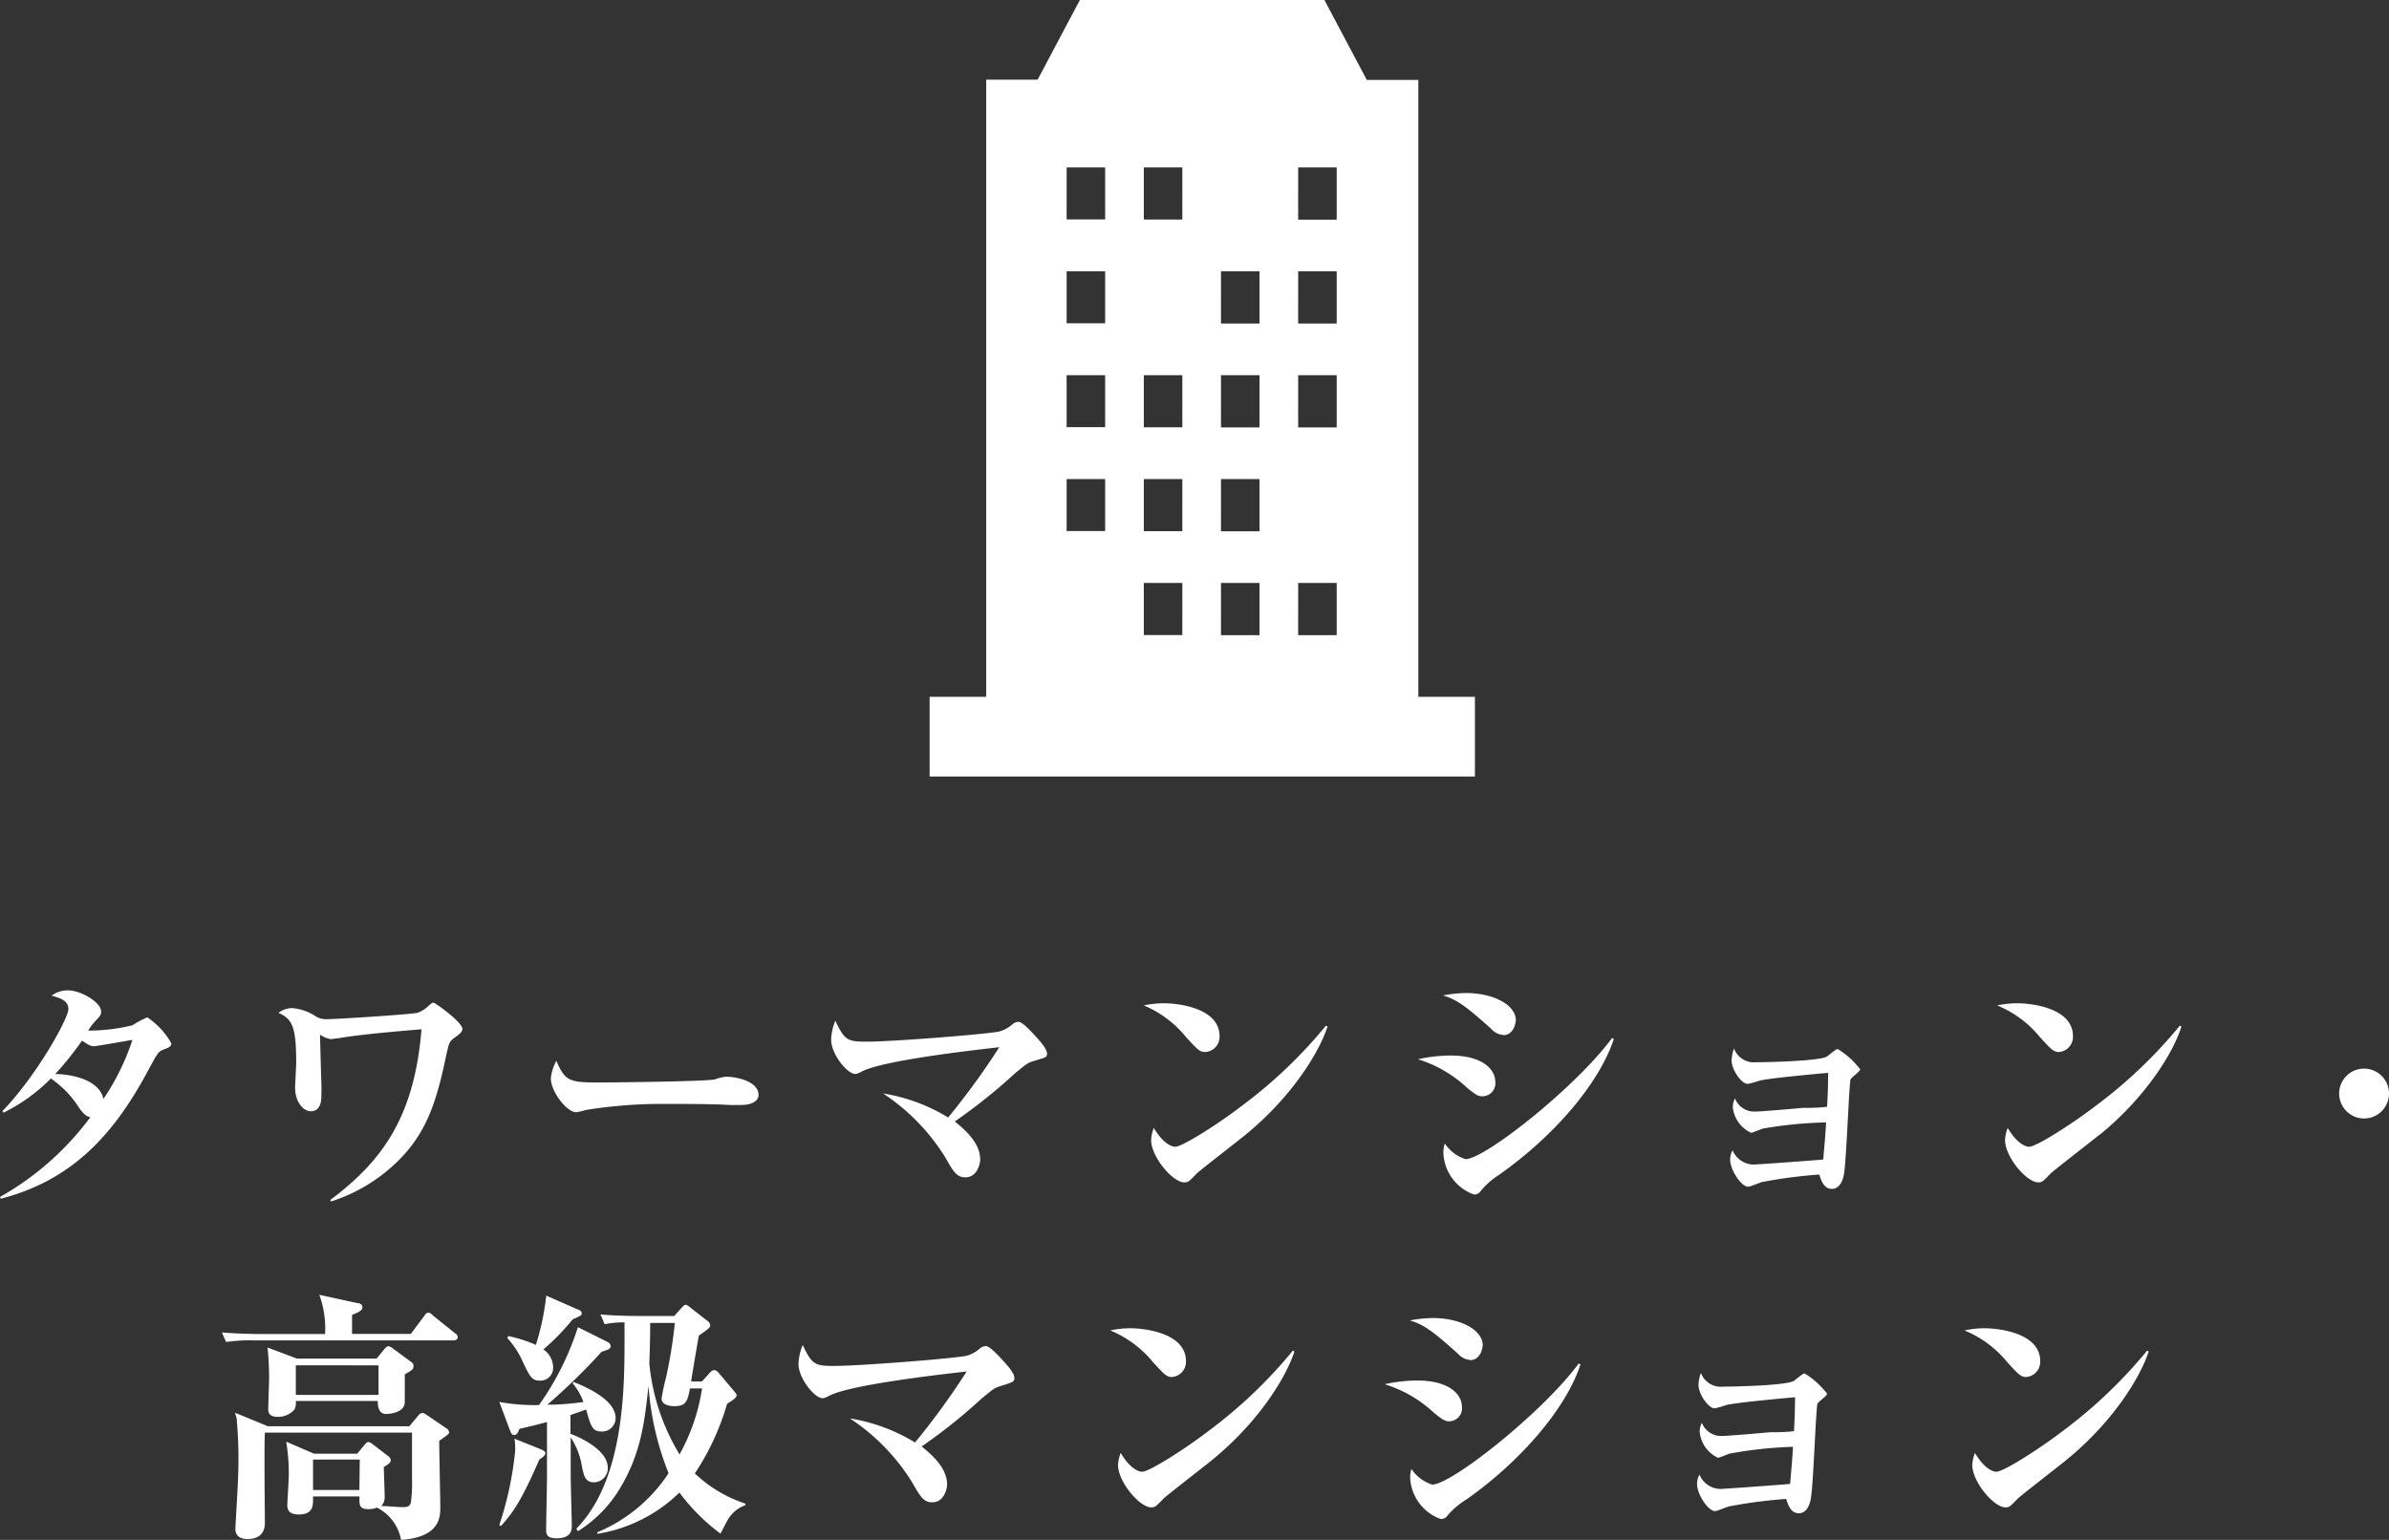 <svg xmlns="http://www.w3.org/2000/svg" viewBox="0 0 198.42 127.93"><rect x="0" y="0" width="198.42" height="127.93" fill="#333333" stroke="none"/><defs><style>.cls-1{fill:#fff;}</style></defs><title>mail_service_ico01_sp</title><g id="Layer_2" data-name="Layer 2"><g id="contents"><path class="cls-1" d="M13.62,87.18c-.48.2-.48.2-1.39,1.89-2.86,5.3-6.31,9-12.17,10.52L0,99.44a23.92,23.92,0,0,0,7.5-6.62c-.33-.09-.51-.2-.92-.77A8.3,8.3,0,0,0,4.22,89.6,14.42,14.42,0,0,1,.29,92.44L.2,92.31c2.84-2.93,5.48-7.7,5.48-8.47s-.81-.95-1.39-1.12a2.16,2.16,0,0,1,1.36-.44c1.08,0,2.75,1,2.75,1.76,0,.29-.09.37-.48.79a4.14,4.14,0,0,0-.59.79A15.37,15.37,0,0,0,11,85.18a8.42,8.42,0,0,1,1.23-.66,6.23,6.23,0,0,1,2,2.16C14.21,86.94,14.1,87,13.62,87.18Zm-5.81-.26c-.29,0-.48-.13-1-.46a27.28,27.28,0,0,1-2.22,2.77c1.06,0,3.63.35,4,2.07A19.65,19.65,0,0,0,11,86.39C10.65,86.45,8,86.92,7.81,86.92Z"/><path class="cls-1" d="M37.73,86.23c-.42.31-.44.42-.66,1.41-.75,3.59-1.5,6.09-3.56,8.34a13.89,13.89,0,0,1-6,3.83l-.09-.11c4.42-3.3,7-7,7.59-14.19-2.31.2-5,.42-6.93.75-.13,0-.51.07-.62.07a2.3,2.3,0,0,1-.88-.37c0,.2.09,3.5.11,4s0,1,0,1.06c0,.31,0,1.3-.88,1.3-.64,0-1.3-.81-1.3-1.94,0-.33.09-1.76.09-2.07,0-3-.31-3.65-1.47-4.16a1.88,1.88,0,0,1,1.12-.4,4.23,4.23,0,0,1,2,.7,1.58,1.58,0,0,0,.92.22c.88,0,7-.4,7.52-.53a2.61,2.61,0,0,0,.95-.62c.18-.15.26-.22.37-.22s2.4,1.61,2.4,2.2C38.37,85.73,38.26,85.84,37.73,86.23Z"/><path class="cls-1" d="M61.58,91.8c-.37,0-.92,0-1,0-1.28-.09-4.2-.09-5.79-.09a40,40,0,0,0-6.16.51,3.54,3.54,0,0,1-.79.18c-.75,0-2.09-1.69-2.09-2.82a3.89,3.89,0,0,1,.46-1.45c.73,1.72,1.12,1.8,3.59,1.8,1.36,0,9.07-.09,9.59-.26a4.3,4.3,0,0,1,.88-.22c.88,0,2.73.37,2.73,1.52C63,91.47,62.42,91.8,61.58,91.8Z"/><path class="cls-1" d="M85.8,88.17c-.44.13-.55.22-1.5,1a45.73,45.73,0,0,1-5,4c.92.75,2.11,1.8,2.11,3.17,0,.33-.24,1.47-1.23,1.47-.73,0-1-.48-1.69-1.69a17.18,17.18,0,0,0-5.15-5.28,14.89,14.89,0,0,1,5.41,2A62.34,62.34,0,0,0,83,87c-1.94.22-9.59,1.08-11.38,2-.44.22-.48.22-.59.22-.68,0-2-1.67-2-2.84a4.56,4.56,0,0,1,.35-1.58c.77,1.63,1,1.74,2.6,1.74,2.27,0,10.45-.66,11.07-.86a2.79,2.79,0,0,0,1-.55.86.86,0,0,1,.53-.24c.35,0,1.1.84,1.52,1.3s.86,1,.86,1.34S86.88,87.82,85.8,88.17Z"/><path class="cls-1" d="M100.08,87.4c-.44,0-.66-.24-1.58-1.25A9,9,0,0,0,95,83.53a8.06,8.06,0,0,1,1.65-.18c1.23,0,4.64.4,4.64,2.73A1.26,1.26,0,0,1,100.08,87.4Zm3.37,6.87c-.64.53-4,3.12-4.09,3.26-.62.64-.68.7-1,.7-.95,0-2.75-2.11-2.75-3.52a3.15,3.15,0,0,1,.22-1c.92,1.54,1.69,1.56,1.78,1.56.62,0,3.72-2,5.52-3.39a39.61,39.61,0,0,0,7-6.67l.13.07C109.63,87.25,107.45,91,103.45,94.27Z"/><path class="cls-1" d="M123.11,91.08c-.35,0-.53-.13-1.21-.66A10.5,10.5,0,0,0,117.77,88a12.9,12.9,0,0,1,2.68-.31c2.82,0,3.74,1.25,3.74,2.16A1.08,1.08,0,0,1,123.11,91.08Zm1.74-5.1a1.45,1.45,0,0,1-1-.51c-2.11-1.89-2.84-2.42-4-2.77a10.66,10.66,0,0,1,1.89-.2c2.33,0,4.16,1,4.16,2.27C125.86,85.2,125.62,86,124.85,86Zm-.2,11.53A6.48,6.48,0,0,0,122.94,99a.63.63,0,0,1-.51.24,3.83,3.83,0,0,1-2.55-3.48A2.46,2.46,0,0,1,120,95a3.27,3.27,0,0,0,1.72,1.3c1.61,0,9.18-6,12.17-10.06l.15.07C132.86,89.91,129.23,94.24,124.65,97.5Z"/><path class="cls-1" d="M146.54,93.74c-.18,0-.95.37-1.1.37A2.64,2.64,0,0,1,143.92,92a1.63,1.63,0,0,1,.18-.75,1.71,1.71,0,0,0,1.58,1.1c.64,0,3.5-.26,4.07-.31.73,0,1.17,0,2-.09.07-1.28.07-1.41.09-2.82-1,.09-5.08.46-5.74.66a8.48,8.48,0,0,1-.92.26c-.57,0-1.36-1.21-1.36-1.94a3.16,3.16,0,0,1,.2-1,1.76,1.76,0,0,0,1.83,1.14c.86,0,5.26-.09,5.9-.48.13-.09.73-.62.88-.62a6.82,6.82,0,0,1,1.87,1.69c0,.18-.77.68-.81.86-.13.7-.33,6.58-.53,7.79-.13.86-.53,1.28-1,1.28-.68,0-.88-.66-1.06-1.19a39.89,39.89,0,0,0-4.58.59c-.22,0-1.12.42-1.32.42-.59,0-1.5-1.41-1.5-2.24a1.61,1.61,0,0,1,.2-.79,1.92,1.92,0,0,0,1.72,1.19c.33,0,5.37-.37,5.81-.42.13-1.52.15-1.67.24-3.08A34.07,34.07,0,0,0,146.54,93.74Z"/><path class="cls-1" d="M171,87.4c-.44,0-.66-.24-1.58-1.25a9,9,0,0,0-3.54-2.62,8.06,8.06,0,0,1,1.65-.18c1.23,0,4.64.4,4.64,2.73A1.26,1.26,0,0,1,171,87.4Zm3.37,6.87c-.64.53-4,3.12-4.09,3.26-.62.64-.68.7-1,.7-.95,0-2.75-2.11-2.75-3.52a3.15,3.15,0,0,1,.22-1c.92,1.54,1.69,1.56,1.78,1.56.62,0,3.72-2,5.52-3.39a39.61,39.61,0,0,0,7-6.67l.13.07C180.58,87.25,178.4,91,174.4,94.27Z"/><path class="cls-1" d="M196.35,92.92a2.07,2.07,0,1,1,2.07-2.07A2.07,2.07,0,0,1,196.35,92.92Z"/><path class="cls-1" d="M37.62,111.36H21.16a13.49,13.49,0,0,0-2.38.13l-.35-.79c1.32.11,2.88.13,3.12.13H27a8.16,8.16,0,0,0-.48-3.26l3.21.7c.15,0,.37.09.37.35s-.37.42-.86.62c0,.35,0,.46,0,1.58h4.88l1.1-1.47c.13-.18.2-.29.33-.29s.18,0,.42.24l1.83,1.47a.42.42,0,0,1,.22.33C38,111.32,37.78,111.36,37.62,111.36Zm-1.14,8.34c0,.88.09,4.75.09,5.52s0,2.49-3.26,2.71a3.76,3.76,0,0,0-2-2.68,2,2,0,0,1-.7.13c-.79,0-.77-.35-.75-1.06H26c0,.66.09,1.5-1.19,1.5-.86,0-.95-.46-.95-.77,0-.13.13-2.24.13-2.66a16.52,16.52,0,0,0-.22-2.62l2.31,1h3.59l.62-.75c.09-.09.18-.22.29-.22a.73.73,0,0,1,.37.18l1.3,1a.44.44,0,0,1,.2.35c0,.13-.09.26-.57.55,0,.4.07,2.13.07,2.49a1,1,0,0,1-.29.75c.57,0,1.25.09,1.83.09.4,0,.55-.09.64-.4a12.16,12.16,0,0,0,.09-1.94c0-1.23,0-2.62,0-3.85H22c-.07,1.06,0,7.24,0,7.48,0,.44-.11,1.36-1.45,1.36-.48,0-1-.18-1-.84,0-.18.22-3.83.22-4.2a36.46,36.46,0,0,0-.09-4.66c0-.35-.11-.57-.15-.79l2.71,1.12H34l.75-.9a.47.47,0,0,1,.33-.2c.13,0,.24.09.42.2l1.58,1.08a.4.4,0,0,1,.22.33C37.29,119.13,37.2,119.2,36.48,119.7Zm-2.86-5.52c0,.35,0,2,0,2.29,0,.77-.95,1-1.58,1s-.68-.77-.66-1.08H24.57a1.31,1.31,0,0,1-.11.7,1.79,1.79,0,0,1-1.41.62c-.29,0-.77-.07-.77-.59s.07-2.24.07-2.62a24,24,0,0,0-.13-2.55l2.44.92h6.62l.66-.81c.09-.11.22-.22.31-.22a.85.85,0,0,1,.42.22l1.52,1.12a.32.32,0,0,1,.15.29C34.34,113.76,34.26,113.81,33.62,114.18Zm-2.18-.75H24.57v2.46h6.87Zm-1.56,7.83H26v2.53h3.85Z"/><path class="cls-1" d="M41.47,116.47a16.14,16.14,0,0,0,3.3.26A23.56,23.56,0,0,0,48,110.26l2.46,1.23a.44.44,0,0,1,.26.35c0,.22-.24.31-.75.46a51.66,51.66,0,0,1-4.51,4.4c1.23,0,2.09-.11,3-.22a5.2,5.2,0,0,0-.9-1.56l.07-.11c1.3.51,3.5,1.56,3.5,3A1.12,1.12,0,0,1,50,118.93c-.81,0-.92-.42-1.32-1.83-.4.15-.81.29-1.3.46v1.56c1,.37,3.1,1.41,3.1,2.82a1.17,1.17,0,0,1-1.14,1.21c-.75,0-.86-.53-1.06-1.61a6.2,6.2,0,0,0-.88-2.13c0,.73,0,2.62,0,3.19s.09,3.67.09,4.14c0,.31,0,1.06-1.25,1.06-.86,0-.88-.37-.88-.73,0-.68.07-3.67.07-4.29v-4.64c-.64.18-1.45.37-2.29.57-.13.37-.24.51-.44.51s-.26-.2-.33-.35Zm0,10.23a28.24,28.24,0,0,0,1.32-6.18c0-.31,0-.75-.07-1l2.29.92c.13.07.29.15.29.31s-.35.42-.51.51c-1.54,3.59-2.33,4.58-3.19,5.52ZM42.22,111a11.74,11.74,0,0,1,2.29.73,21.34,21.34,0,0,0,.86-4.09l2.71,1.19a.33.33,0,0,1,.24.29c0,.15-.2.26-.75.48a19,19,0,0,1-2.44,2.51,1.82,1.82,0,0,1,.81,1.47,1.06,1.06,0,0,1-1.1,1.12c-.66,0-.81-.29-1.41-1.54a7,7,0,0,0-1.3-2Zm5.65,16c3.94-4,4-11.55,4-15.56,0-.75,0-1.23,0-1.58a8.24,8.24,0,0,0-1.65.15l-.35-.81c.95.09,2.16.13,3.12.13H56l.66-.73c.09-.09.18-.2.29-.2s.29.15.35.2l1.43,1.12a.51.51,0,0,1,.26.4c0,.18-.24.35-.95.84-.09.51-.53,3.08-.64,3.81h.9l.68-.75a.58.58,0,0,1,.33-.2.56.56,0,0,1,.35.2L61,115.61c.07.09.18.2.18.31s-.09.29-.79.7a20.81,20.81,0,0,1-2.68,5.79,11.14,11.14,0,0,0,4.2,2.51v.13a2.73,2.73,0,0,0-1.5,1.28c-.09.15-.48.92-.57,1.08A16.49,16.49,0,0,1,56.43,124a12.63,12.63,0,0,1-6.82,3.43l0-.13a13.07,13.07,0,0,0,5.92-4.91,24,24,0,0,1-1.67-7.26c-.33,3.15-.66,5.68-2.38,8.54A10.62,10.62,0,0,1,48,127.21ZM54,109.91c0,.51,0,1.54-.07,3.37a17.77,17.77,0,0,0,2.51,7.55,16.35,16.35,0,0,0,1.87-5.48h-1c-.22,1.06-.31,1.47-1.3,1.47-.7,0-1.06-.26-1.06-.62a14.81,14.81,0,0,1,.37-1.76,39.76,39.76,0,0,0,.73-4.53Z"/><path class="cls-1" d="M83.05,115.17c-.44.13-.55.22-1.5,1a45.73,45.73,0,0,1-5,4c.92.75,2.11,1.8,2.11,3.17,0,.33-.24,1.47-1.23,1.47-.73,0-1-.48-1.69-1.69a17.18,17.18,0,0,0-5.15-5.28,14.89,14.89,0,0,1,5.41,2,62.34,62.34,0,0,0,4.29-5.9c-1.94.22-9.59,1.08-11.38,2-.44.22-.48.22-.59.22-.68,0-2-1.67-2-2.84a4.56,4.56,0,0,1,.35-1.58c.77,1.63,1,1.74,2.6,1.74,2.27,0,10.45-.66,11.07-.86a2.79,2.79,0,0,0,1-.55.86.86,0,0,1,.53-.24c.35,0,1.1.84,1.52,1.3s.86,1,.86,1.34S84.13,114.82,83.05,115.17Z"/><path class="cls-1" d="M97.33,114.4c-.44,0-.66-.24-1.58-1.25a9,9,0,0,0-3.54-2.62,8.06,8.06,0,0,1,1.65-.18c1.23,0,4.64.4,4.64,2.73A1.26,1.26,0,0,1,97.33,114.4Zm3.37,6.87c-.64.53-4,3.12-4.09,3.26-.62.64-.68.7-1,.7-.95,0-2.75-2.11-2.75-3.52a3.15,3.15,0,0,1,.22-1c.92,1.54,1.69,1.56,1.78,1.56.62,0,3.72-2,5.52-3.39a39.61,39.61,0,0,0,7-6.67l.13.07C106.88,114.25,104.7,118,100.7,121.27Z"/><path class="cls-1" d="M120.36,118.08c-.35,0-.53-.13-1.21-.66A10.5,10.5,0,0,0,115,115a12.9,12.9,0,0,1,2.68-.31c2.82,0,3.74,1.25,3.74,2.16A1.08,1.08,0,0,1,120.36,118.08Zm1.74-5.1a1.45,1.45,0,0,1-1-.51c-2.11-1.89-2.84-2.42-4-2.77a10.66,10.66,0,0,1,1.89-.2c2.33,0,4.16,1,4.16,2.27C123.11,112.2,122.87,113,122.1,113Zm-.2,11.53a6.48,6.48,0,0,0-1.72,1.45.63.63,0,0,1-.51.24,3.83,3.83,0,0,1-2.55-3.48,2.46,2.46,0,0,1,.11-.68,3.27,3.27,0,0,0,1.72,1.3c1.61,0,9.18-6,12.17-10.06l.15.07C130.11,116.91,126.48,121.24,121.9,124.5Z"/><path class="cls-1" d="M143.79,120.74c-.18,0-.95.37-1.1.37a2.64,2.64,0,0,1-1.52-2.16,1.63,1.63,0,0,1,.18-.75,1.71,1.71,0,0,0,1.58,1.1c.64,0,3.5-.26,4.07-.31.73,0,1.17,0,2-.09.07-1.28.07-1.41.09-2.82-1,.09-5.08.46-5.74.66a8.48,8.48,0,0,1-.92.26c-.57,0-1.36-1.21-1.36-1.94a3.16,3.16,0,0,1,.2-1,1.76,1.76,0,0,0,1.83,1.14c.86,0,5.26-.09,5.9-.48.13-.09.73-.62.88-.62a6.82,6.82,0,0,1,1.87,1.69c0,.18-.77.68-.81.86-.13.7-.33,6.58-.53,7.79-.13.86-.53,1.28-1,1.28-.68,0-.88-.66-1.06-1.19a39.89,39.89,0,0,0-4.58.59c-.22,0-1.12.42-1.32.42-.59,0-1.5-1.41-1.5-2.24a1.61,1.61,0,0,1,.2-.79,1.92,1.92,0,0,0,1.72,1.19c.33,0,5.37-.37,5.81-.42.13-1.52.15-1.67.24-3.08A34.07,34.07,0,0,0,143.79,120.74Z"/><path class="cls-1" d="M168.28,114.4c-.44,0-.66-.24-1.58-1.25a9,9,0,0,0-3.54-2.62,8.06,8.06,0,0,1,1.65-.18c1.23,0,4.64.4,4.64,2.73A1.26,1.26,0,0,1,168.28,114.4Zm3.37,6.87c-.64.53-4,3.12-4.09,3.26-.62.64-.68.7-1,.7-.95,0-2.75-2.11-2.75-3.52a3.15,3.15,0,0,1,.22-1c.92,1.54,1.69,1.56,1.78,1.56.62,0,3.72-2,5.52-3.39a39.61,39.61,0,0,0,7-6.67l.13.07C177.83,114.25,175.65,118,171.65,121.27Z"/><path class="cls-1" d="M117.79,6.64v0h-4.27L110,0H89.69L86.18,6.62H81.91V57.89h-4.7v6.62h45.29V57.89h-4.7V6.64Zm-26,37.48h-3.2V39.8h3.2Zm0-8.63h-3.2V31.17h3.2Zm0-8.63h-3.2V22.54h3.2Zm0-8.63h-3.2V13.91h3.2Zm6.41,34.53H95V48.43h3.2Zm0-8.63H95V39.8h3.2Zm0-8.63H95V31.17h3.2Zm0-17.26H95V13.91h3.2Zm6.41,34.53h-3.2V48.43h3.2Zm0-8.63h-3.2V39.8h3.2Zm0-8.63h-3.2V31.17h3.2Zm0-8.63h-3.2V22.54h3.2Zm6.41,25.89h-3.2V48.43h3.2Zm0-17.26h-3.2V31.17h3.2Zm0-8.63h-3.2V22.54h3.2Zm0-8.63h-3.2V13.91h3.2Z"/></g></g></svg>